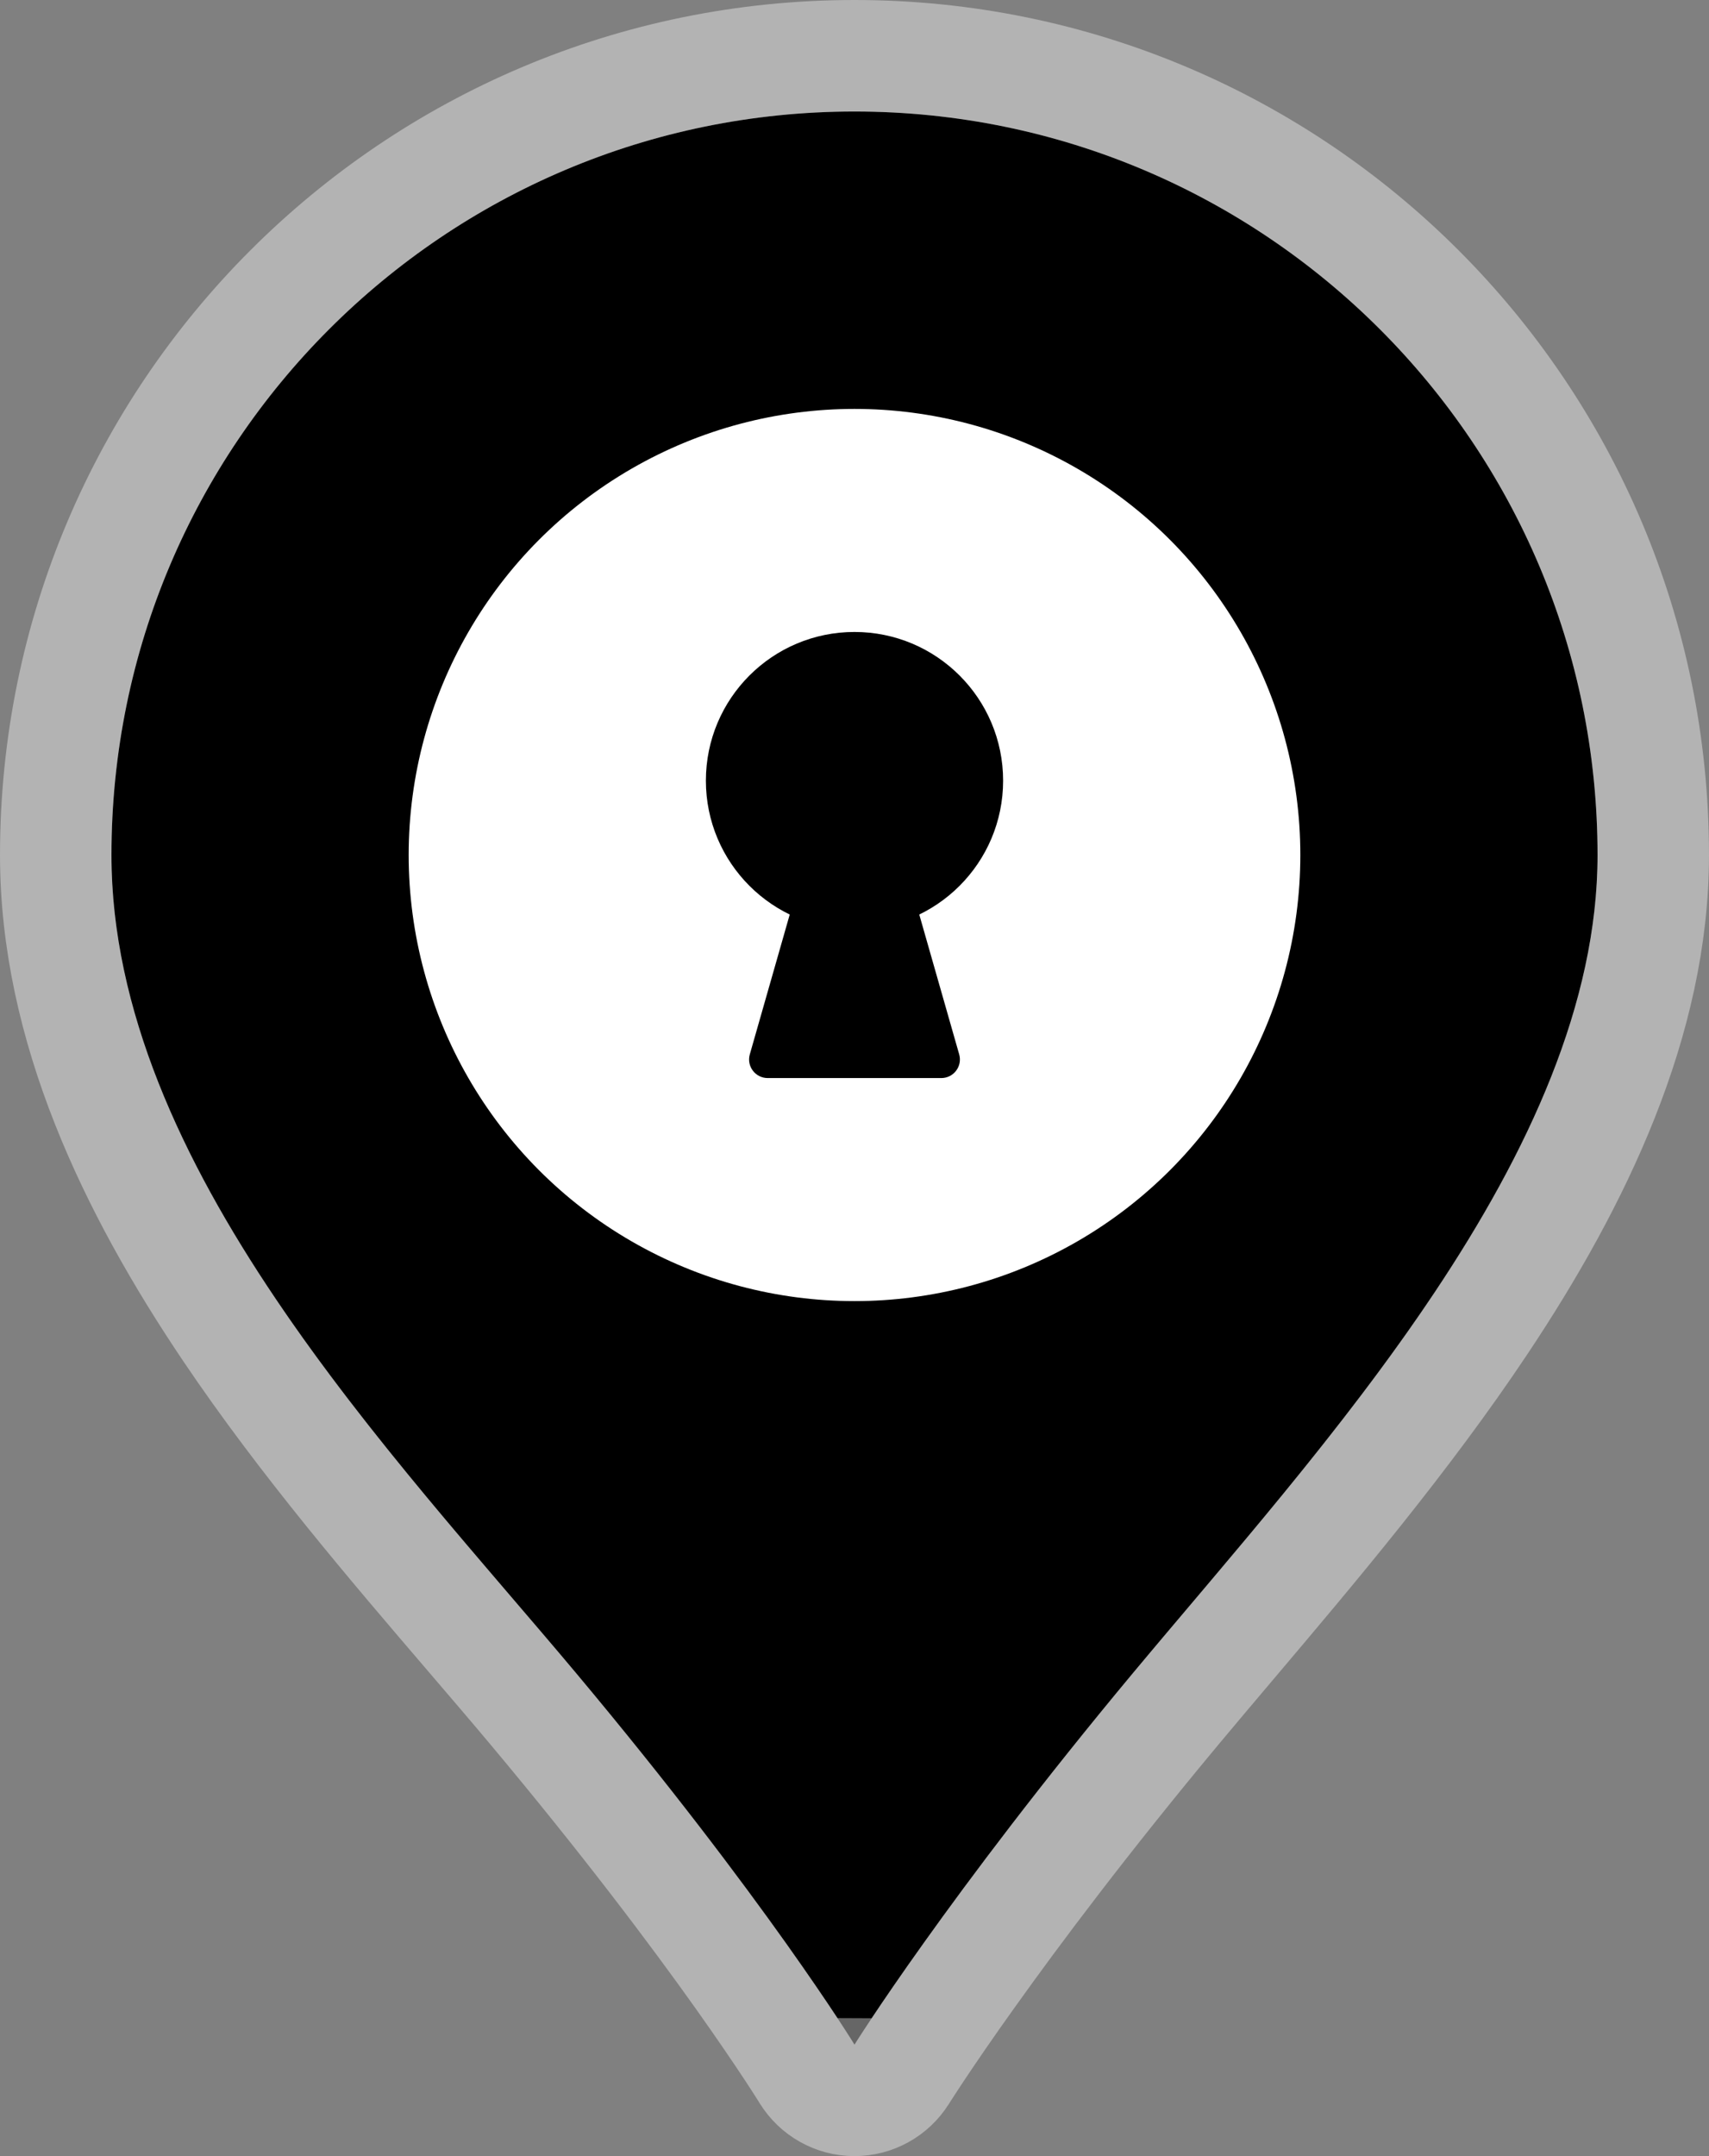 <svg id="main" width="46" height="58" viewBox="0 0 46 58" fill="none" xmlns="http://www.w3.org/2000/svg">
    <rect x="0" y="0" width="46" height="58" fill="#808080" stroke="none"/>
    <path d="M43 23C43 31 35.5 39 30.5 45C25.5 51 23 55 23 55C23 55 20.603 51.09 15.5 45C10.608 39.162 3 31.32 3 23C3 11.954 11.954 3 23 3C34.046 3 43 11.954 43 23Z" fill="currentColor"/>
    <path d="M22.994 56.5C22.474 56.498 21.993 56.227 21.721 55.784L21.721 55.784L22.994 56.5ZM22.994 56.5C23.513 56.502 23.996 56.236 24.272 55.795M22.994 56.5L24.272 55.795M24.272 55.795L24.272 55.794L24.276 55.788L24.296 55.758C24.313 55.73 24.341 55.687 24.378 55.63C24.452 55.515 24.565 55.341 24.717 55.113C25.021 54.657 25.48 53.983 26.096 53.122C27.326 51.399 29.178 48.929 31.652 45.96C32.124 45.395 32.623 44.805 33.14 44.194C35.315 41.625 37.806 38.682 39.873 35.582C42.427 31.751 44.5 27.447 44.5 23C44.5 11.126 34.874 1.5 23 1.5C11.126 1.5 1.5 11.126 1.5 23C1.5 27.604 3.597 31.948 6.171 35.769C8.182 38.753 10.587 41.559 12.683 44.004C13.268 44.687 13.829 45.341 14.35 45.963C16.875 48.976 18.726 51.444 19.942 53.153C20.549 54.008 20.998 54.672 21.294 55.12C21.441 55.343 21.55 55.513 21.621 55.625C21.657 55.681 21.683 55.722 21.699 55.749L21.717 55.778L21.721 55.784L21.721 55.784L24.272 55.795ZM24.272 55.795C24.272 55.795 24.272 55.795 24.272 55.795M24.272 55.795L24.272 55.795M24.272 55.795C24.272 55.795 24.272 55.795 24.272 55.795M24.272 55.795L24.272 55.795" stroke="white" stroke-opacity="0.4" stroke-width="3" stroke-linejoin="round"/>
    <circle cx="23" cy="23" r="12" fill="white"/>
    <circle cx="23" cy="21" r="4" fill="currentColor"/>
    <path d="M20.182 28.363L21.896 22.363C21.958 22.148 22.154 22 22.377 22H23.623C23.846 22 24.042 22.148 24.104 22.363L25.818 28.363C25.909 28.682 25.669 29 25.337 29H20.663C20.331 29 20.091 28.682 20.182 28.363Z" fill="currentColor"/>
</svg>
